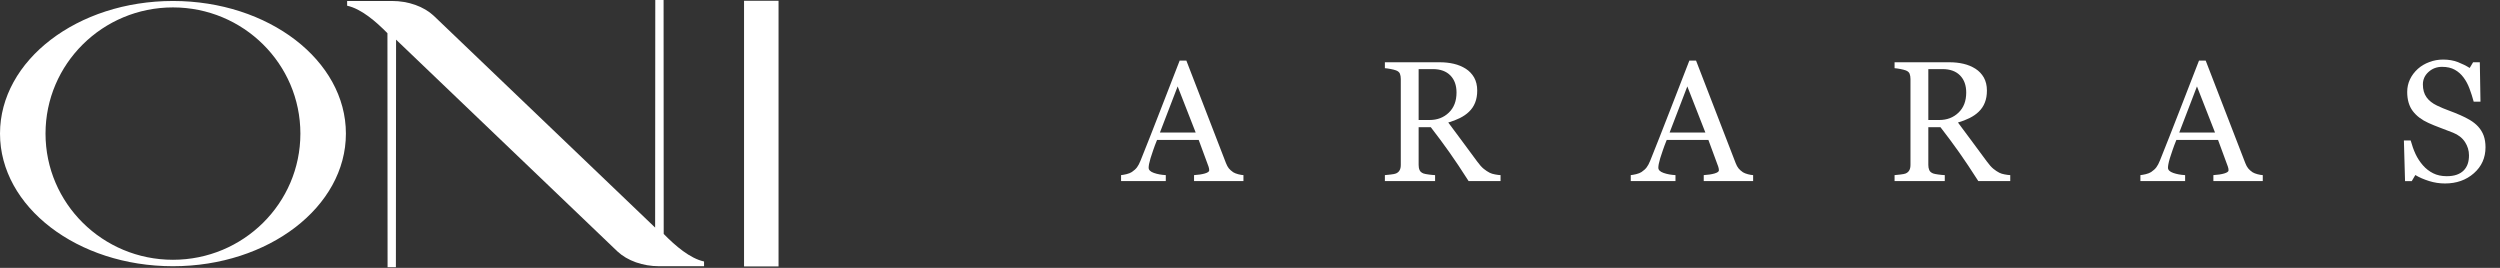 <svg width="168" height="18" viewBox="0 0 168 18" fill="none" xmlns="http://www.w3.org/2000/svg">
<rect x="0" y="0" width="168" height="18" fill="#333333" stroke="none"/>
<path d="M11.622 17.457C6.893 17.457 3.059 13.661 3.059 8.978C3.059 4.295 6.893 0.498 11.622 0.498C16.352 0.498 20.186 4.295 20.186 8.978C20.186 13.661 16.352 17.457 11.622 17.457ZM11.622 0.066C5.204 0.066 0 4.056 0 8.978C0 13.9 5.204 17.89 11.622 17.89C18.041 17.89 23.245 13.9 23.245 8.978C23.245 4.056 18.041 0.066 11.622 0.066Z" fill="white"/>
<path d="M44.603 15.723L44.601 15.721L44.593 -1.90735e-05H44.035L44.025 15.293L44.023 15.292L29.152 1.064C28.479 0.435 27.443 0.066 26.345 0.066H23.327V0.384C24.266 0.588 25.258 1.436 26.036 2.233L26.045 17.956H26.604L26.616 2.664L41.487 16.892C42.159 17.521 43.196 17.89 44.294 17.89H47.312V17.572C46.372 17.368 45.38 16.519 44.603 15.723Z" fill="white"/>
<path d="M52.318 17.904V0.052H50V17.904H52.318Z" fill="white"/>
<path d="M80.349 8.904L79.138 5.806L77.948 8.904H80.349ZM83.559 12.168H80.24V11.768C80.535 11.75 80.776 11.713 80.968 11.657C81.164 11.598 81.26 11.528 81.26 11.446C81.26 11.412 81.256 11.372 81.247 11.322C81.241 11.274 81.229 11.231 81.213 11.194L80.553 9.404H77.753C77.647 9.666 77.56 9.895 77.495 10.091C77.43 10.286 77.368 10.466 77.316 10.632C77.269 10.792 77.235 10.923 77.216 11.025C77.198 11.126 77.189 11.208 77.189 11.273C77.189 11.421 77.306 11.538 77.542 11.621C77.777 11.703 78.044 11.753 78.341 11.768V12.168H75.336V11.768C75.432 11.759 75.552 11.738 75.701 11.703C75.847 11.666 75.968 11.62 76.061 11.559C76.21 11.457 76.327 11.352 76.408 11.242C76.492 11.13 76.572 10.979 76.649 10.783C77.052 9.781 77.495 8.656 77.978 7.408C78.462 6.158 78.892 5.047 79.274 4.071H79.723L82.384 10.957C82.44 11.104 82.505 11.221 82.576 11.312C82.648 11.401 82.747 11.489 82.874 11.576C82.96 11.629 83.072 11.672 83.211 11.709C83.351 11.744 83.466 11.765 83.559 11.768V12.168Z" fill="white"/>
<path d="M97.878 6.218C97.878 5.735 97.742 5.352 97.463 5.068C97.184 4.786 96.794 4.644 96.286 4.644H95.332V8.064H96.069C96.587 8.064 97.017 7.9 97.361 7.569C97.708 7.237 97.878 6.787 97.878 6.218ZM100.837 12.168H98.69C98.213 11.42 97.783 10.776 97.398 10.232C97.014 9.688 96.599 9.127 96.15 8.549H95.332V11.08C95.332 11.212 95.35 11.327 95.394 11.426C95.434 11.527 95.521 11.603 95.657 11.657C95.725 11.682 95.843 11.706 96.01 11.728C96.181 11.75 96.323 11.765 96.438 11.768V12.168H93.064V11.768C93.154 11.759 93.284 11.747 93.454 11.728C93.624 11.709 93.745 11.685 93.811 11.657C93.925 11.606 94.006 11.535 94.055 11.441C94.108 11.347 94.133 11.228 94.133 11.08V5.309C94.133 5.177 94.114 5.061 94.077 4.96C94.04 4.858 93.95 4.782 93.811 4.729C93.718 4.695 93.597 4.664 93.445 4.636C93.296 4.608 93.169 4.59 93.064 4.582V4.184H96.748C97.085 4.184 97.404 4.218 97.699 4.288C97.996 4.358 98.263 4.469 98.504 4.622C98.737 4.773 98.922 4.968 99.062 5.209C99.198 5.453 99.269 5.744 99.269 6.085C99.269 6.393 99.223 6.664 99.127 6.901C99.034 7.137 98.895 7.341 98.712 7.514C98.545 7.676 98.34 7.815 98.105 7.933C97.869 8.051 97.609 8.151 97.324 8.233C97.718 8.755 98.043 9.194 98.303 9.55C98.566 9.906 98.885 10.34 99.263 10.85C99.427 11.074 99.576 11.242 99.71 11.348C99.843 11.456 99.976 11.542 100.106 11.609C100.205 11.66 100.326 11.697 100.472 11.722C100.62 11.75 100.741 11.765 100.837 11.768V12.168Z" fill="white"/>
<path d="M114.6 8.904L113.388 5.806L112.199 8.904H114.6ZM117.81 12.168H114.491V11.768C114.786 11.75 115.027 11.713 115.22 11.657C115.415 11.598 115.511 11.528 115.511 11.446C115.511 11.412 115.508 11.372 115.498 11.322C115.492 11.274 115.48 11.231 115.464 11.194L114.804 9.404H112.004C111.898 9.666 111.811 9.895 111.746 10.091C111.681 10.286 111.619 10.466 111.567 10.632C111.52 10.792 111.486 10.923 111.467 11.025C111.449 11.126 111.44 11.208 111.44 11.273C111.44 11.421 111.557 11.538 111.793 11.621C112.028 11.703 112.295 11.753 112.592 11.768V12.168H109.587V11.768C109.683 11.759 109.804 11.738 109.952 11.703C110.098 11.666 110.219 11.62 110.312 11.559C110.461 11.457 110.578 11.352 110.659 11.242C110.743 11.13 110.823 10.979 110.901 10.783C111.303 9.781 111.746 8.656 112.23 7.408C112.713 6.158 113.144 5.047 113.525 4.071H113.974L116.635 10.957C116.691 11.104 116.756 11.221 116.828 11.312C116.899 11.401 116.998 11.489 117.125 11.576C117.212 11.629 117.323 11.672 117.463 11.709C117.602 11.744 117.717 11.765 117.81 11.768V12.168Z" fill="white"/>
<path d="M132.13 6.218C132.13 5.735 131.993 5.352 131.715 5.068C131.436 4.786 131.046 4.644 130.537 4.644H129.583V8.064H130.32C130.838 8.064 131.268 7.9 131.612 7.569C131.96 7.237 132.13 6.787 132.13 6.218ZM135.089 12.168H132.942C132.464 11.42 132.034 10.776 131.65 10.232C131.265 9.688 130.85 9.127 130.401 8.549H129.583V11.08C129.583 11.212 129.602 11.327 129.645 11.426C129.685 11.527 129.772 11.603 129.908 11.657C129.976 11.682 130.094 11.706 130.262 11.728C130.432 11.75 130.574 11.765 130.689 11.768V12.168H127.315V11.768C127.405 11.759 127.535 11.747 127.706 11.728C127.876 11.709 127.997 11.685 128.062 11.657C128.177 11.606 128.257 11.535 128.307 11.441C128.359 11.347 128.384 11.228 128.384 11.08V5.309C128.384 5.177 128.365 5.061 128.328 4.96C128.291 4.858 128.201 4.782 128.062 4.729C127.969 4.695 127.848 4.664 127.696 4.636C127.548 4.608 127.421 4.59 127.315 4.582V4.184H130.999C131.337 4.184 131.656 4.218 131.95 4.288C132.247 4.358 132.514 4.469 132.755 4.622C132.988 4.773 133.174 4.968 133.313 5.209C133.449 5.453 133.521 5.744 133.521 6.085C133.521 6.393 133.475 6.664 133.378 6.901C133.286 7.137 133.146 7.341 132.963 7.514C132.796 7.676 132.591 7.815 132.356 7.933C132.12 8.051 131.86 8.151 131.575 8.233C131.969 8.755 132.294 9.194 132.554 9.55C132.817 9.906 133.137 10.34 133.515 10.85C133.679 11.074 133.828 11.242 133.961 11.348C134.094 11.456 134.227 11.542 134.357 11.609C134.457 11.66 134.577 11.697 134.723 11.722C134.872 11.75 134.992 11.765 135.089 11.768V12.168Z" fill="white"/>
<path d="M148.848 8.904L147.636 5.806L146.447 8.904H148.848ZM152.058 12.168H148.739V11.768C149.034 11.75 149.275 11.713 149.468 11.657C149.663 11.598 149.759 11.528 149.759 11.446C149.759 11.412 149.756 11.372 149.747 11.322C149.74 11.274 149.728 11.231 149.712 11.194L149.053 9.404H146.252C146.146 9.666 146.059 9.895 145.994 10.091C145.929 10.286 145.867 10.466 145.815 10.632C145.768 10.792 145.734 10.923 145.716 11.025C145.697 11.126 145.688 11.208 145.688 11.273C145.688 11.421 145.805 11.538 146.041 11.621C146.276 11.703 146.543 11.753 146.84 11.768V12.168H143.835V11.768C143.931 11.759 144.052 11.738 144.2 11.703C144.346 11.666 144.467 11.62 144.56 11.559C144.709 11.457 144.826 11.352 144.907 11.242C144.991 11.13 145.071 10.979 145.149 10.783C145.551 9.781 145.994 8.656 146.478 7.408C146.961 6.158 147.392 5.047 147.773 4.071H148.222L150.883 10.957C150.939 11.104 151.004 11.221 151.076 11.312C151.147 11.401 151.246 11.489 151.373 11.576C151.46 11.629 151.571 11.672 151.711 11.709C151.85 11.744 151.965 11.765 152.058 11.768V12.168Z" fill="white"/>
<path d="M166.53 8.504C166.7 8.692 166.824 8.896 166.905 9.119C166.985 9.344 167.026 9.603 167.026 9.898C167.026 10.605 166.765 11.186 166.245 11.643C165.721 12.103 165.077 12.329 164.302 12.329C163.946 12.329 163.589 12.277 163.233 12.165C162.877 12.053 162.57 11.92 162.31 11.762L162.068 12.174H161.619L161.542 9.439H161.997C162.09 9.776 162.198 10.08 162.325 10.353C162.452 10.624 162.617 10.877 162.824 11.115C163.019 11.336 163.246 11.513 163.506 11.643C163.766 11.774 164.07 11.84 164.416 11.84C164.674 11.84 164.9 11.809 165.092 11.741C165.287 11.672 165.442 11.575 165.563 11.451C165.684 11.327 165.771 11.183 165.83 11.015C165.888 10.848 165.916 10.654 165.916 10.438C165.916 10.118 165.826 9.821 165.647 9.544C165.467 9.268 165.201 9.059 164.844 8.916C164.6 8.819 164.321 8.712 164.004 8.594C163.689 8.477 163.419 8.365 163.19 8.261C162.737 8.058 162.39 7.793 162.14 7.465C161.892 7.137 161.764 6.709 161.764 6.179C161.764 5.876 161.826 5.594 161.951 5.33C162.075 5.068 162.251 4.835 162.48 4.627C162.697 4.433 162.954 4.28 163.252 4.17C163.546 4.058 163.856 4.003 164.178 4.003C164.547 4.003 164.875 4.06 165.166 4.171C165.458 4.285 165.721 4.416 165.963 4.567L166.192 4.184H166.644L166.688 6.833H166.232C166.149 6.529 166.059 6.238 165.953 5.961C165.851 5.684 165.718 5.432 165.551 5.208C165.389 4.989 165.194 4.816 164.962 4.687C164.73 4.557 164.445 4.492 164.107 4.492C163.751 4.492 163.447 4.607 163.196 4.836C162.942 5.065 162.818 5.344 162.818 5.674C162.818 6.02 162.899 6.305 163.06 6.532C163.221 6.758 163.456 6.946 163.763 7.092C164.036 7.223 164.305 7.336 164.572 7.432C164.835 7.528 165.089 7.631 165.337 7.739C165.563 7.837 165.78 7.947 165.988 8.071C166.195 8.195 166.378 8.339 166.53 8.504Z" fill="white"/>
</svg>
